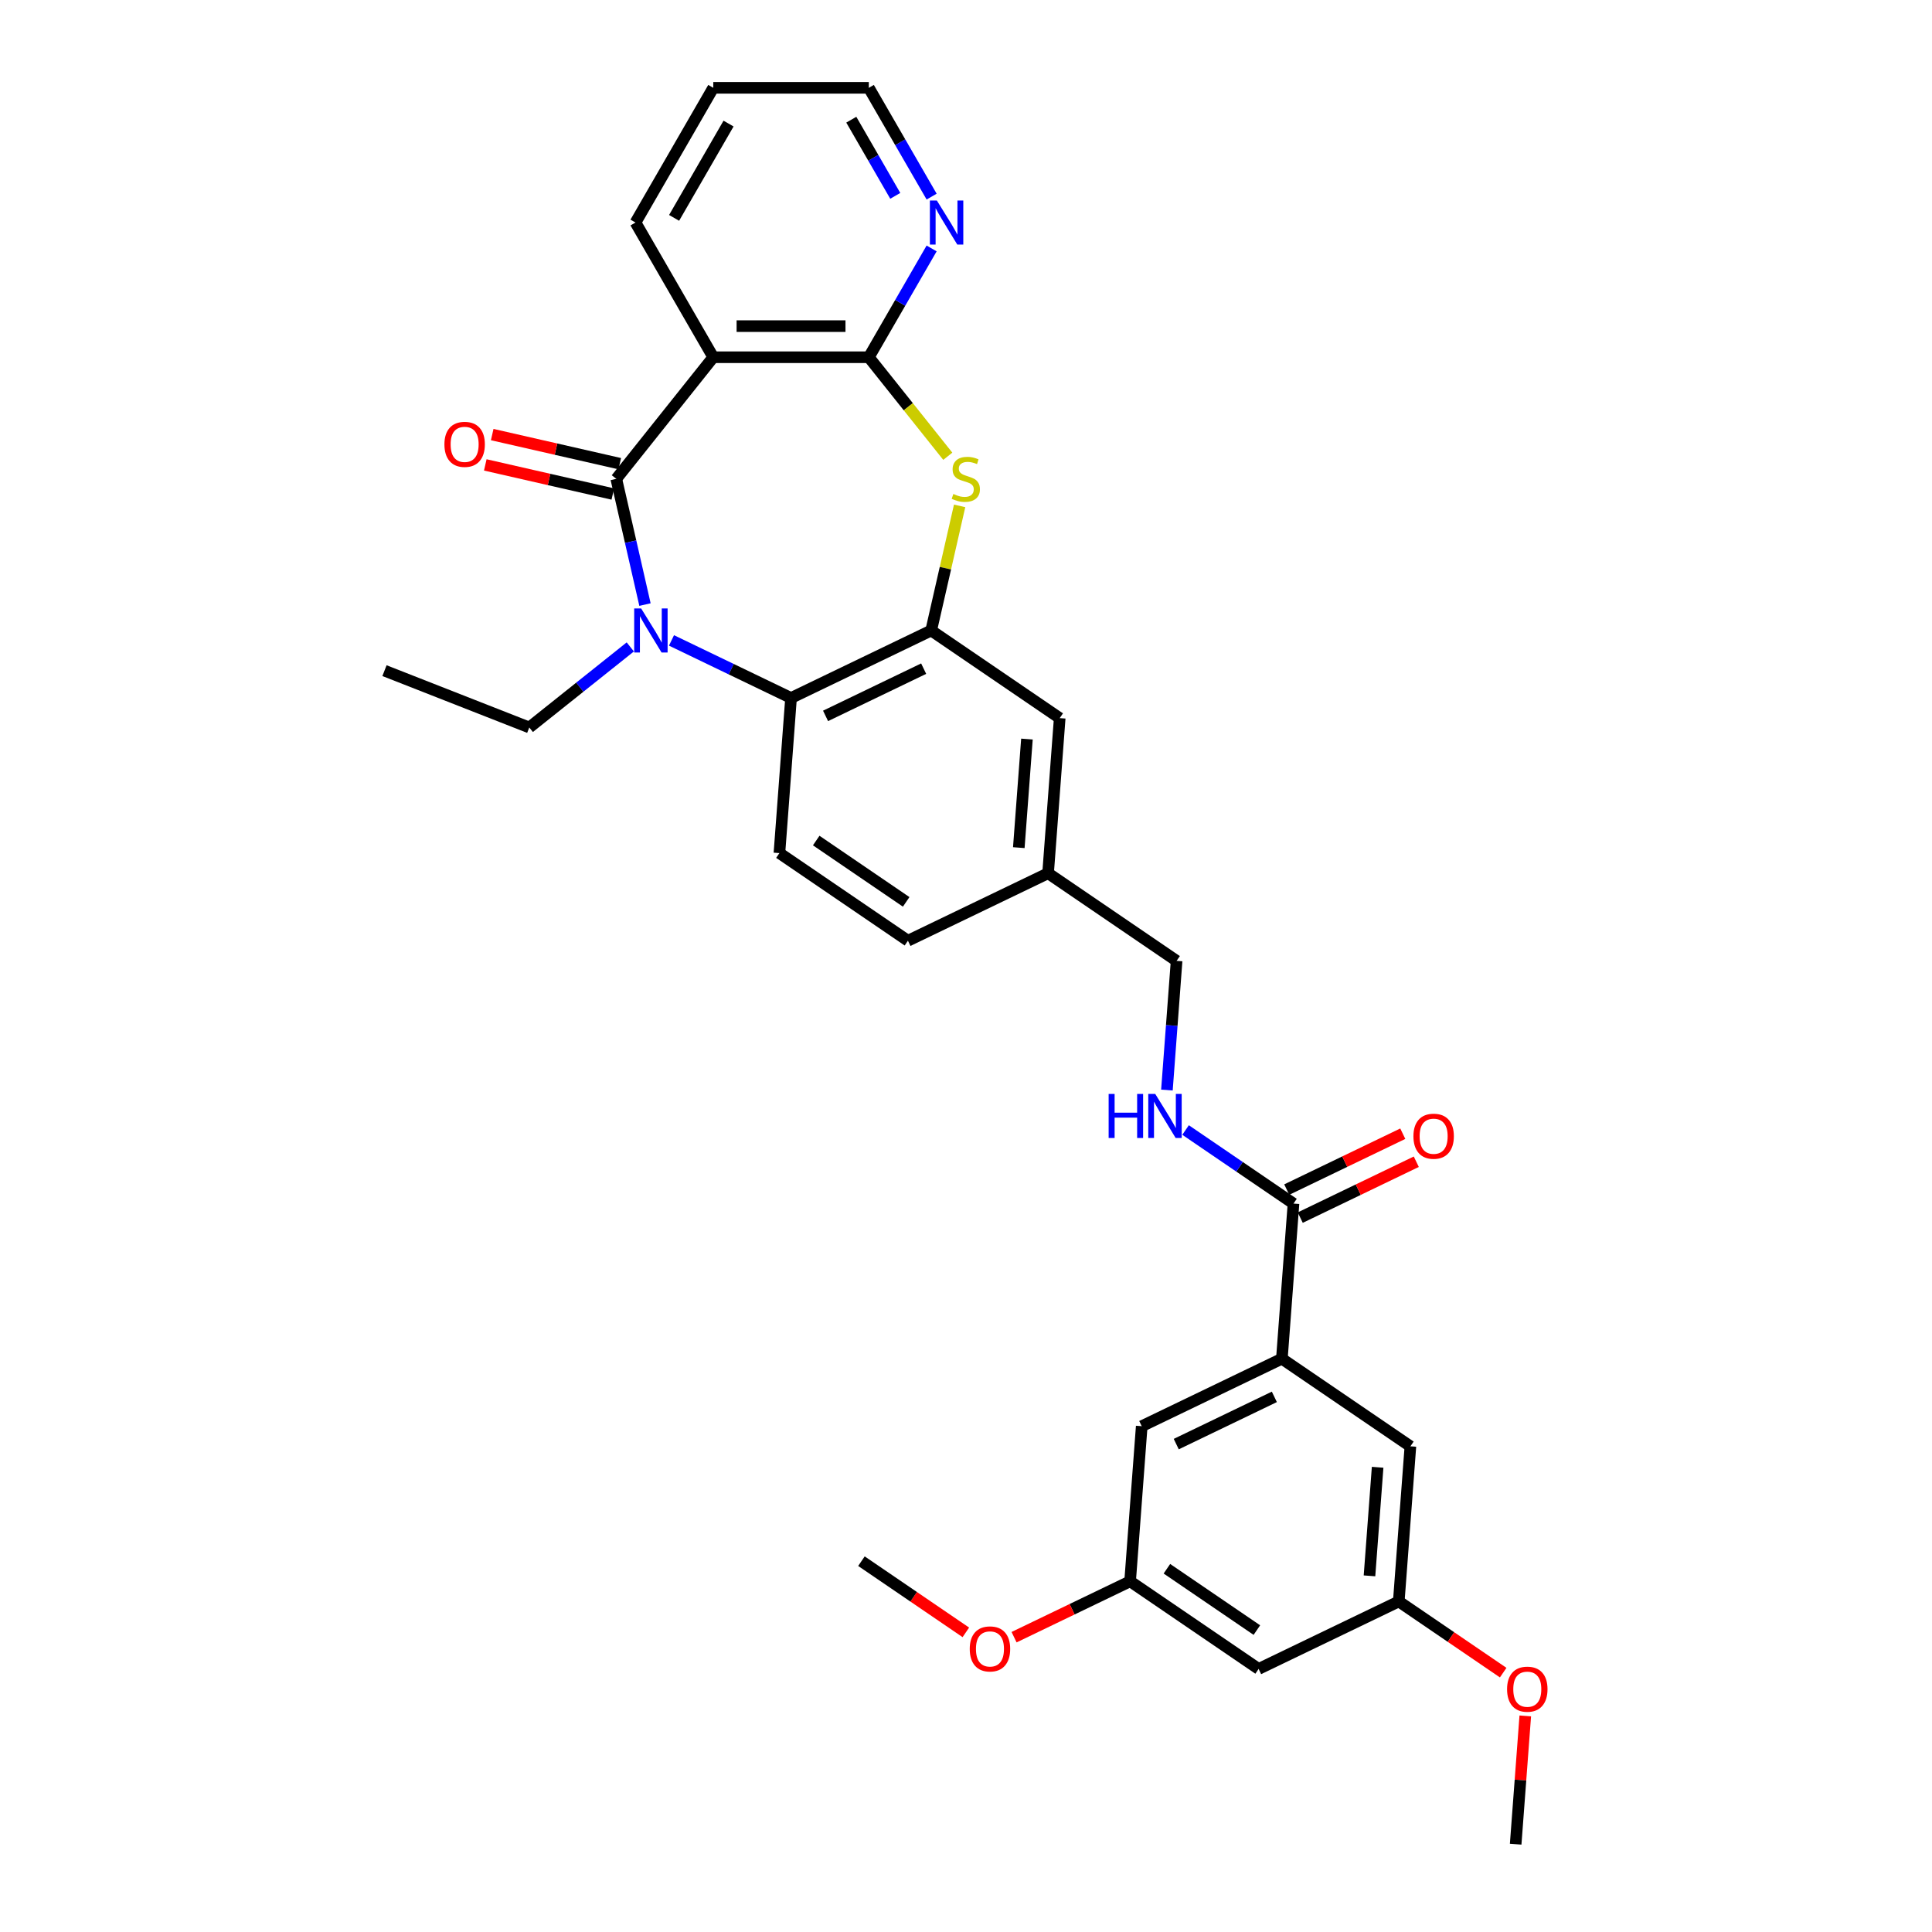 <?xml version='1.0' encoding='iso-8859-1'?>
<svg version='1.1' baseProfile='full'
              xmlns='http://www.w3.org/2000/svg'
                      xmlns:rdkit='http://www.rdkit.org/xml'
                      xmlns:xlink='http://www.w3.org/1999/xlink'
                  xml:space='preserve'
width='1000px' height='1000px' viewBox='0 0 1000 1000'>
<!-- END OF HEADER -->
<rect style='opacity:1.0;fill:#FFFFFF;stroke:none' width='1000' height='1000' x='0' y='0'> </rect>
<path class='bond-0' d='M 318.988,247.851 L 326.415,280.391' style='fill:none;fill-rule:evenodd;stroke:#000000;stroke-width:6px;stroke-linecap:butt;stroke-linejoin:miter;stroke-opacity:1' />
<path class='bond-0' d='M 326.415,280.391 L 333.842,312.931' style='fill:none;fill-rule:evenodd;stroke:#0000FF;stroke-width:6px;stroke-linecap:butt;stroke-linejoin:miter;stroke-opacity:1' />
<path class='bond-1' d='M 318.988,247.851 L 369.186,184.905' style='fill:none;fill-rule:evenodd;stroke:#000000;stroke-width:6px;stroke-linecap:butt;stroke-linejoin:miter;stroke-opacity:1' />
<path class='bond-11' d='M 320.779,240.002 L 287.773,232.468' style='fill:none;fill-rule:evenodd;stroke:#000000;stroke-width:6px;stroke-linecap:butt;stroke-linejoin:miter;stroke-opacity:1' />
<path class='bond-11' d='M 287.773,232.468 L 254.766,224.935' style='fill:none;fill-rule:evenodd;stroke:#FF0000;stroke-width:6px;stroke-linecap:butt;stroke-linejoin:miter;stroke-opacity:1' />
<path class='bond-11' d='M 317.196,255.7 L 284.189,248.167' style='fill:none;fill-rule:evenodd;stroke:#000000;stroke-width:6px;stroke-linecap:butt;stroke-linejoin:miter;stroke-opacity:1' />
<path class='bond-11' d='M 284.189,248.167 L 251.183,240.633' style='fill:none;fill-rule:evenodd;stroke:#FF0000;stroke-width:6px;stroke-linecap:butt;stroke-linejoin:miter;stroke-opacity:1' />
<path class='bond-4' d='M 347.563,331.478 L 378.502,346.377' style='fill:none;fill-rule:evenodd;stroke:#0000FF;stroke-width:6px;stroke-linecap:butt;stroke-linejoin:miter;stroke-opacity:1' />
<path class='bond-4' d='M 378.502,346.377 L 409.442,361.277' style='fill:none;fill-rule:evenodd;stroke:#000000;stroke-width:6px;stroke-linecap:butt;stroke-linejoin:miter;stroke-opacity:1' />
<path class='bond-19' d='M 326.244,334.845 L 300.1,355.694' style='fill:none;fill-rule:evenodd;stroke:#0000FF;stroke-width:6px;stroke-linecap:butt;stroke-linejoin:miter;stroke-opacity:1' />
<path class='bond-19' d='M 300.1,355.694 L 273.957,376.542' style='fill:none;fill-rule:evenodd;stroke:#000000;stroke-width:6px;stroke-linecap:butt;stroke-linejoin:miter;stroke-opacity:1' />
<path class='bond-2' d='M 369.186,184.905 L 449.698,184.905' style='fill:none;fill-rule:evenodd;stroke:#000000;stroke-width:6px;stroke-linecap:butt;stroke-linejoin:miter;stroke-opacity:1' />
<path class='bond-2' d='M 381.263,168.802 L 437.621,168.802' style='fill:none;fill-rule:evenodd;stroke:#000000;stroke-width:6px;stroke-linecap:butt;stroke-linejoin:miter;stroke-opacity:1' />
<path class='bond-23' d='M 369.186,184.905 L 328.93,115.18' style='fill:none;fill-rule:evenodd;stroke:#000000;stroke-width:6px;stroke-linecap:butt;stroke-linejoin:miter;stroke-opacity:1' />
<path class='bond-3' d='M 449.698,184.905 L 470.135,210.532' style='fill:none;fill-rule:evenodd;stroke:#000000;stroke-width:6px;stroke-linecap:butt;stroke-linejoin:miter;stroke-opacity:1' />
<path class='bond-3' d='M 470.135,210.532 L 490.573,236.16' style='fill:none;fill-rule:evenodd;stroke:#CCCC00;stroke-width:6px;stroke-linecap:butt;stroke-linejoin:miter;stroke-opacity:1' />
<path class='bond-9' d='M 449.698,184.905 L 465.953,156.749' style='fill:none;fill-rule:evenodd;stroke:#000000;stroke-width:6px;stroke-linecap:butt;stroke-linejoin:miter;stroke-opacity:1' />
<path class='bond-9' d='M 465.953,156.749 L 482.209,128.593' style='fill:none;fill-rule:evenodd;stroke:#0000FF;stroke-width:6px;stroke-linecap:butt;stroke-linejoin:miter;stroke-opacity:1' />
<path class='bond-31' d='M 496.702,261.844 L 489.341,294.094' style='fill:none;fill-rule:evenodd;stroke:#CCCC00;stroke-width:6px;stroke-linecap:butt;stroke-linejoin:miter;stroke-opacity:1' />
<path class='bond-31' d='M 489.341,294.094 L 481.98,326.344' style='fill:none;fill-rule:evenodd;stroke:#000000;stroke-width:6px;stroke-linecap:butt;stroke-linejoin:miter;stroke-opacity:1' />
<path class='bond-5' d='M 409.442,361.277 L 481.98,326.344' style='fill:none;fill-rule:evenodd;stroke:#000000;stroke-width:6px;stroke-linecap:butt;stroke-linejoin:miter;stroke-opacity:1' />
<path class='bond-5' d='M 427.309,370.545 L 478.086,346.092' style='fill:none;fill-rule:evenodd;stroke:#000000;stroke-width:6px;stroke-linecap:butt;stroke-linejoin:miter;stroke-opacity:1' />
<path class='bond-10' d='M 409.442,361.277 L 403.425,441.563' style='fill:none;fill-rule:evenodd;stroke:#000000;stroke-width:6px;stroke-linecap:butt;stroke-linejoin:miter;stroke-opacity:1' />
<path class='bond-12' d='M 481.98,326.344 L 548.502,371.698' style='fill:none;fill-rule:evenodd;stroke:#000000;stroke-width:6px;stroke-linecap:butt;stroke-linejoin:miter;stroke-opacity:1' />
<path class='bond-6' d='M 669.512,622.978 L 641.581,603.935' style='fill:none;fill-rule:evenodd;stroke:#000000;stroke-width:6px;stroke-linecap:butt;stroke-linejoin:miter;stroke-opacity:1' />
<path class='bond-6' d='M 641.581,603.935 L 613.65,584.892' style='fill:none;fill-rule:evenodd;stroke:#0000FF;stroke-width:6px;stroke-linecap:butt;stroke-linejoin:miter;stroke-opacity:1' />
<path class='bond-7' d='M 669.512,622.978 L 663.496,703.265' style='fill:none;fill-rule:evenodd;stroke:#000000;stroke-width:6px;stroke-linecap:butt;stroke-linejoin:miter;stroke-opacity:1' />
<path class='bond-18' d='M 673.006,630.232 L 703.035,615.771' style='fill:none;fill-rule:evenodd;stroke:#000000;stroke-width:6px;stroke-linecap:butt;stroke-linejoin:miter;stroke-opacity:1' />
<path class='bond-18' d='M 703.035,615.771 L 733.065,601.309' style='fill:none;fill-rule:evenodd;stroke:#FF0000;stroke-width:6px;stroke-linecap:butt;stroke-linejoin:miter;stroke-opacity:1' />
<path class='bond-18' d='M 666.019,615.725 L 696.049,601.263' style='fill:none;fill-rule:evenodd;stroke:#000000;stroke-width:6px;stroke-linecap:butt;stroke-linejoin:miter;stroke-opacity:1' />
<path class='bond-18' d='M 696.049,601.263 L 726.078,586.802' style='fill:none;fill-rule:evenodd;stroke:#FF0000;stroke-width:6px;stroke-linecap:butt;stroke-linejoin:miter;stroke-opacity:1' />
<path class='bond-13' d='M 663.496,703.265 L 590.957,738.198' style='fill:none;fill-rule:evenodd;stroke:#000000;stroke-width:6px;stroke-linecap:butt;stroke-linejoin:miter;stroke-opacity:1' />
<path class='bond-13' d='M 659.602,723.013 L 608.825,747.465' style='fill:none;fill-rule:evenodd;stroke:#000000;stroke-width:6px;stroke-linecap:butt;stroke-linejoin:miter;stroke-opacity:1' />
<path class='bond-14' d='M 663.496,703.265 L 730.018,748.619' style='fill:none;fill-rule:evenodd;stroke:#000000;stroke-width:6px;stroke-linecap:butt;stroke-linejoin:miter;stroke-opacity:1' />
<path class='bond-8' d='M 603.996,564.211 L 606.502,530.775' style='fill:none;fill-rule:evenodd;stroke:#0000FF;stroke-width:6px;stroke-linecap:butt;stroke-linejoin:miter;stroke-opacity:1' />
<path class='bond-8' d='M 606.502,530.775 L 609.007,497.338' style='fill:none;fill-rule:evenodd;stroke:#000000;stroke-width:6px;stroke-linecap:butt;stroke-linejoin:miter;stroke-opacity:1' />
<path class='bond-32' d='M 482.209,101.766 L 465.953,73.611' style='fill:none;fill-rule:evenodd;stroke:#0000FF;stroke-width:6px;stroke-linecap:butt;stroke-linejoin:miter;stroke-opacity:1' />
<path class='bond-32' d='M 465.953,73.611 L 449.698,45.455' style='fill:none;fill-rule:evenodd;stroke:#000000;stroke-width:6px;stroke-linecap:butt;stroke-linejoin:miter;stroke-opacity:1' />
<path class='bond-32' d='M 463.388,101.371 L 452.008,81.662' style='fill:none;fill-rule:evenodd;stroke:#0000FF;stroke-width:6px;stroke-linecap:butt;stroke-linejoin:miter;stroke-opacity:1' />
<path class='bond-32' d='M 452.008,81.662 L 440.629,61.953' style='fill:none;fill-rule:evenodd;stroke:#000000;stroke-width:6px;stroke-linecap:butt;stroke-linejoin:miter;stroke-opacity:1' />
<path class='bond-22' d='M 403.425,441.563 L 469.947,486.917' style='fill:none;fill-rule:evenodd;stroke:#000000;stroke-width:6px;stroke-linecap:butt;stroke-linejoin:miter;stroke-opacity:1' />
<path class='bond-22' d='M 422.474,435.062 L 469.039,466.81' style='fill:none;fill-rule:evenodd;stroke:#000000;stroke-width:6px;stroke-linecap:butt;stroke-linejoin:miter;stroke-opacity:1' />
<path class='bond-33' d='M 548.502,371.698 L 542.485,451.984' style='fill:none;fill-rule:evenodd;stroke:#000000;stroke-width:6px;stroke-linecap:butt;stroke-linejoin:miter;stroke-opacity:1' />
<path class='bond-33' d='M 531.542,382.538 L 527.331,438.738' style='fill:none;fill-rule:evenodd;stroke:#000000;stroke-width:6px;stroke-linecap:butt;stroke-linejoin:miter;stroke-opacity:1' />
<path class='bond-17' d='M 590.957,738.198 L 584.941,818.484' style='fill:none;fill-rule:evenodd;stroke:#000000;stroke-width:6px;stroke-linecap:butt;stroke-linejoin:miter;stroke-opacity:1' />
<path class='bond-16' d='M 730.018,748.619 L 724.001,828.905' style='fill:none;fill-rule:evenodd;stroke:#000000;stroke-width:6px;stroke-linecap:butt;stroke-linejoin:miter;stroke-opacity:1' />
<path class='bond-16' d='M 713.058,759.458 L 708.846,815.659' style='fill:none;fill-rule:evenodd;stroke:#000000;stroke-width:6px;stroke-linecap:butt;stroke-linejoin:miter;stroke-opacity:1' />
<path class='bond-15' d='M 651.462,863.838 L 724.001,828.905' style='fill:none;fill-rule:evenodd;stroke:#000000;stroke-width:6px;stroke-linecap:butt;stroke-linejoin:miter;stroke-opacity:1' />
<path class='bond-34' d='M 651.462,863.838 L 584.941,818.484' style='fill:none;fill-rule:evenodd;stroke:#000000;stroke-width:6px;stroke-linecap:butt;stroke-linejoin:miter;stroke-opacity:1' />
<path class='bond-34' d='M 650.555,843.73 L 603.99,811.983' style='fill:none;fill-rule:evenodd;stroke:#000000;stroke-width:6px;stroke-linecap:butt;stroke-linejoin:miter;stroke-opacity:1' />
<path class='bond-25' d='M 724.001,828.905 L 751.022,847.328' style='fill:none;fill-rule:evenodd;stroke:#000000;stroke-width:6px;stroke-linecap:butt;stroke-linejoin:miter;stroke-opacity:1' />
<path class='bond-25' d='M 751.022,847.328 L 778.043,865.751' style='fill:none;fill-rule:evenodd;stroke:#FF0000;stroke-width:6px;stroke-linecap:butt;stroke-linejoin:miter;stroke-opacity:1' />
<path class='bond-24' d='M 584.941,818.484 L 554.911,832.946' style='fill:none;fill-rule:evenodd;stroke:#000000;stroke-width:6px;stroke-linecap:butt;stroke-linejoin:miter;stroke-opacity:1' />
<path class='bond-24' d='M 554.911,832.946 L 524.882,847.407' style='fill:none;fill-rule:evenodd;stroke:#FF0000;stroke-width:6px;stroke-linecap:butt;stroke-linejoin:miter;stroke-opacity:1' />
<path class='bond-29' d='M 273.957,376.542 L 199.011,347.128' style='fill:none;fill-rule:evenodd;stroke:#000000;stroke-width:6px;stroke-linecap:butt;stroke-linejoin:miter;stroke-opacity:1' />
<path class='bond-20' d='M 542.485,451.984 L 469.947,486.917' style='fill:none;fill-rule:evenodd;stroke:#000000;stroke-width:6px;stroke-linecap:butt;stroke-linejoin:miter;stroke-opacity:1' />
<path class='bond-21' d='M 542.485,451.984 L 609.007,497.338' style='fill:none;fill-rule:evenodd;stroke:#000000;stroke-width:6px;stroke-linecap:butt;stroke-linejoin:miter;stroke-opacity:1' />
<path class='bond-30' d='M 328.93,115.18 L 369.186,45.455' style='fill:none;fill-rule:evenodd;stroke:#000000;stroke-width:6px;stroke-linecap:butt;stroke-linejoin:miter;stroke-opacity:1' />
<path class='bond-30' d='M 348.914,112.772 L 377.093,63.965' style='fill:none;fill-rule:evenodd;stroke:#000000;stroke-width:6px;stroke-linecap:butt;stroke-linejoin:miter;stroke-opacity:1' />
<path class='bond-27' d='M 499.923,844.909 L 472.902,826.486' style='fill:none;fill-rule:evenodd;stroke:#FF0000;stroke-width:6px;stroke-linecap:butt;stroke-linejoin:miter;stroke-opacity:1' />
<path class='bond-27' d='M 472.902,826.486 L 445.88,808.063' style='fill:none;fill-rule:evenodd;stroke:#000000;stroke-width:6px;stroke-linecap:butt;stroke-linejoin:miter;stroke-opacity:1' />
<path class='bond-28' d='M 789.481,888.155 L 786.994,921.35' style='fill:none;fill-rule:evenodd;stroke:#FF0000;stroke-width:6px;stroke-linecap:butt;stroke-linejoin:miter;stroke-opacity:1' />
<path class='bond-28' d='M 786.994,921.35 L 784.506,954.545' style='fill:none;fill-rule:evenodd;stroke:#000000;stroke-width:6px;stroke-linecap:butt;stroke-linejoin:miter;stroke-opacity:1' />
<path class='bond-26' d='M 449.698,45.455 L 369.186,45.455' style='fill:none;fill-rule:evenodd;stroke:#000000;stroke-width:6px;stroke-linecap:butt;stroke-linejoin:miter;stroke-opacity:1' />
<path  class='atom-1' d='M 331.863 314.944
L 339.335 327.02
Q 340.076 328.212, 341.267 330.37
Q 342.459 332.527, 342.523 332.656
L 342.523 314.944
L 345.55 314.944
L 345.55 337.745
L 342.427 337.745
L 334.408 324.541
Q 333.474 322.995, 332.475 321.224
Q 331.509 319.452, 331.219 318.905
L 331.219 337.745
L 328.256 337.745
L 328.256 314.944
L 331.863 314.944
' fill='#0000FF'/>
<path  class='atom-4' d='M 493.455 255.677
Q 493.713 255.774, 494.775 256.224
Q 495.838 256.675, 496.997 256.965
Q 498.189 257.223, 499.348 257.223
Q 501.506 257.223, 502.762 256.192
Q 504.018 255.129, 504.018 253.294
Q 504.018 252.038, 503.374 251.265
Q 502.762 250.492, 501.796 250.073
Q 500.83 249.655, 499.219 249.172
Q 497.191 248.56, 495.967 247.98
Q 494.775 247.4, 493.906 246.177
Q 493.068 244.953, 493.068 242.892
Q 493.068 240.025, 495.001 238.254
Q 496.965 236.483, 500.83 236.483
Q 503.471 236.483, 506.466 237.739
L 505.725 240.219
Q 502.987 239.092, 500.926 239.092
Q 498.704 239.092, 497.48 240.025
Q 496.257 240.927, 496.289 242.505
Q 496.289 243.729, 496.901 244.47
Q 497.545 245.21, 498.447 245.629
Q 499.381 246.048, 500.926 246.531
Q 502.987 247.175, 504.211 247.819
Q 505.435 248.463, 506.305 249.783
Q 507.206 251.072, 507.206 253.294
Q 507.206 256.45, 505.081 258.157
Q 502.987 259.831, 499.477 259.831
Q 497.448 259.831, 495.902 259.38
Q 494.389 258.962, 492.585 258.221
L 493.455 255.677
' fill='#CCCC00'/>
<path  class='atom-9' d='M 573.829 566.224
L 576.921 566.224
L 576.921 575.918
L 588.579 575.918
L 588.579 566.224
L 591.671 566.224
L 591.671 589.025
L 588.579 589.025
L 588.579 578.494
L 576.921 578.494
L 576.921 589.025
L 573.829 589.025
L 573.829 566.224
' fill='#0000FF'/>
<path  class='atom-9' d='M 597.951 566.224
L 605.422 578.301
Q 606.163 579.493, 607.354 581.65
Q 608.546 583.808, 608.61 583.937
L 608.61 566.224
L 611.638 566.224
L 611.638 589.025
L 608.514 589.025
L 600.495 575.821
Q 599.561 574.275, 598.562 572.504
Q 597.596 570.733, 597.306 570.185
L 597.306 589.025
L 594.344 589.025
L 594.344 566.224
L 597.951 566.224
' fill='#0000FF'/>
<path  class='atom-10' d='M 484.913 103.779
L 492.385 115.856
Q 493.126 117.047, 494.317 119.205
Q 495.509 121.363, 495.573 121.492
L 495.573 103.779
L 498.6 103.779
L 498.6 126.58
L 495.477 126.58
L 487.458 113.376
Q 486.524 111.83, 485.525 110.059
Q 484.559 108.288, 484.269 107.74
L 484.269 126.58
L 481.306 126.58
L 481.306 103.779
L 484.913 103.779
' fill='#0000FF'/>
<path  class='atom-12' d='M 230.028 230
Q 230.028 224.525, 232.734 221.466
Q 235.439 218.406, 240.495 218.406
Q 245.551 218.406, 248.256 221.466
Q 250.961 224.525, 250.961 230
Q 250.961 235.539, 248.224 238.695
Q 245.487 241.819, 240.495 241.819
Q 235.471 241.819, 232.734 238.695
Q 230.028 235.571, 230.028 230
M 240.495 239.243
Q 243.973 239.243, 245.841 236.924
Q 247.741 234.573, 247.741 230
Q 247.741 225.524, 245.841 223.269
Q 243.973 220.983, 240.495 220.983
Q 237.017 220.983, 235.117 223.237
Q 233.249 225.491, 233.249 230
Q 233.249 234.605, 235.117 236.924
Q 237.017 239.243, 240.495 239.243
' fill='#FF0000'/>
<path  class='atom-19' d='M 731.584 588.11
Q 731.584 582.635, 734.29 579.576
Q 736.995 576.517, 742.051 576.517
Q 747.107 576.517, 749.812 579.576
Q 752.517 582.635, 752.517 588.11
Q 752.517 593.649, 749.78 596.805
Q 747.043 599.929, 742.051 599.929
Q 737.027 599.929, 734.29 596.805
Q 731.584 593.682, 731.584 588.11
M 742.051 597.353
Q 745.529 597.353, 747.397 595.034
Q 749.297 592.683, 749.297 588.11
Q 749.297 583.634, 747.397 581.379
Q 745.529 579.093, 742.051 579.093
Q 738.573 579.093, 736.673 581.347
Q 734.805 583.602, 734.805 588.11
Q 734.805 592.715, 736.673 595.034
Q 738.573 597.353, 742.051 597.353
' fill='#FF0000'/>
<path  class='atom-25' d='M 501.936 853.481
Q 501.936 848.006, 504.641 844.947
Q 507.346 841.887, 512.402 841.887
Q 517.458 841.887, 520.164 844.947
Q 522.869 848.006, 522.869 853.481
Q 522.869 859.02, 520.131 862.176
Q 517.394 865.3, 512.402 865.3
Q 507.378 865.3, 504.641 862.176
Q 501.936 859.053, 501.936 853.481
M 512.402 862.724
Q 515.88 862.724, 517.748 860.405
Q 519.648 858.054, 519.648 853.481
Q 519.648 849.005, 517.748 846.75
Q 515.88 844.464, 512.402 844.464
Q 508.924 844.464, 507.024 846.718
Q 505.156 848.973, 505.156 853.481
Q 505.156 858.086, 507.024 860.405
Q 508.924 862.724, 512.402 862.724
' fill='#FF0000'/>
<path  class='atom-26' d='M 780.056 874.323
Q 780.056 868.849, 782.761 865.789
Q 785.467 862.73, 790.523 862.73
Q 795.579 862.73, 798.284 865.789
Q 800.989 868.849, 800.989 874.323
Q 800.989 879.863, 798.252 883.019
Q 795.514 886.143, 790.523 886.143
Q 785.499 886.143, 782.761 883.019
Q 780.056 879.895, 780.056 874.323
M 790.523 883.566
Q 794.001 883.566, 795.869 881.247
Q 797.769 878.896, 797.769 874.323
Q 797.769 869.847, 795.869 867.593
Q 794.001 865.306, 790.523 865.306
Q 787.045 865.306, 785.145 867.56
Q 783.277 869.815, 783.277 874.323
Q 783.277 878.929, 785.145 881.247
Q 787.045 883.566, 790.523 883.566
' fill='#FF0000'/>
</svg>
